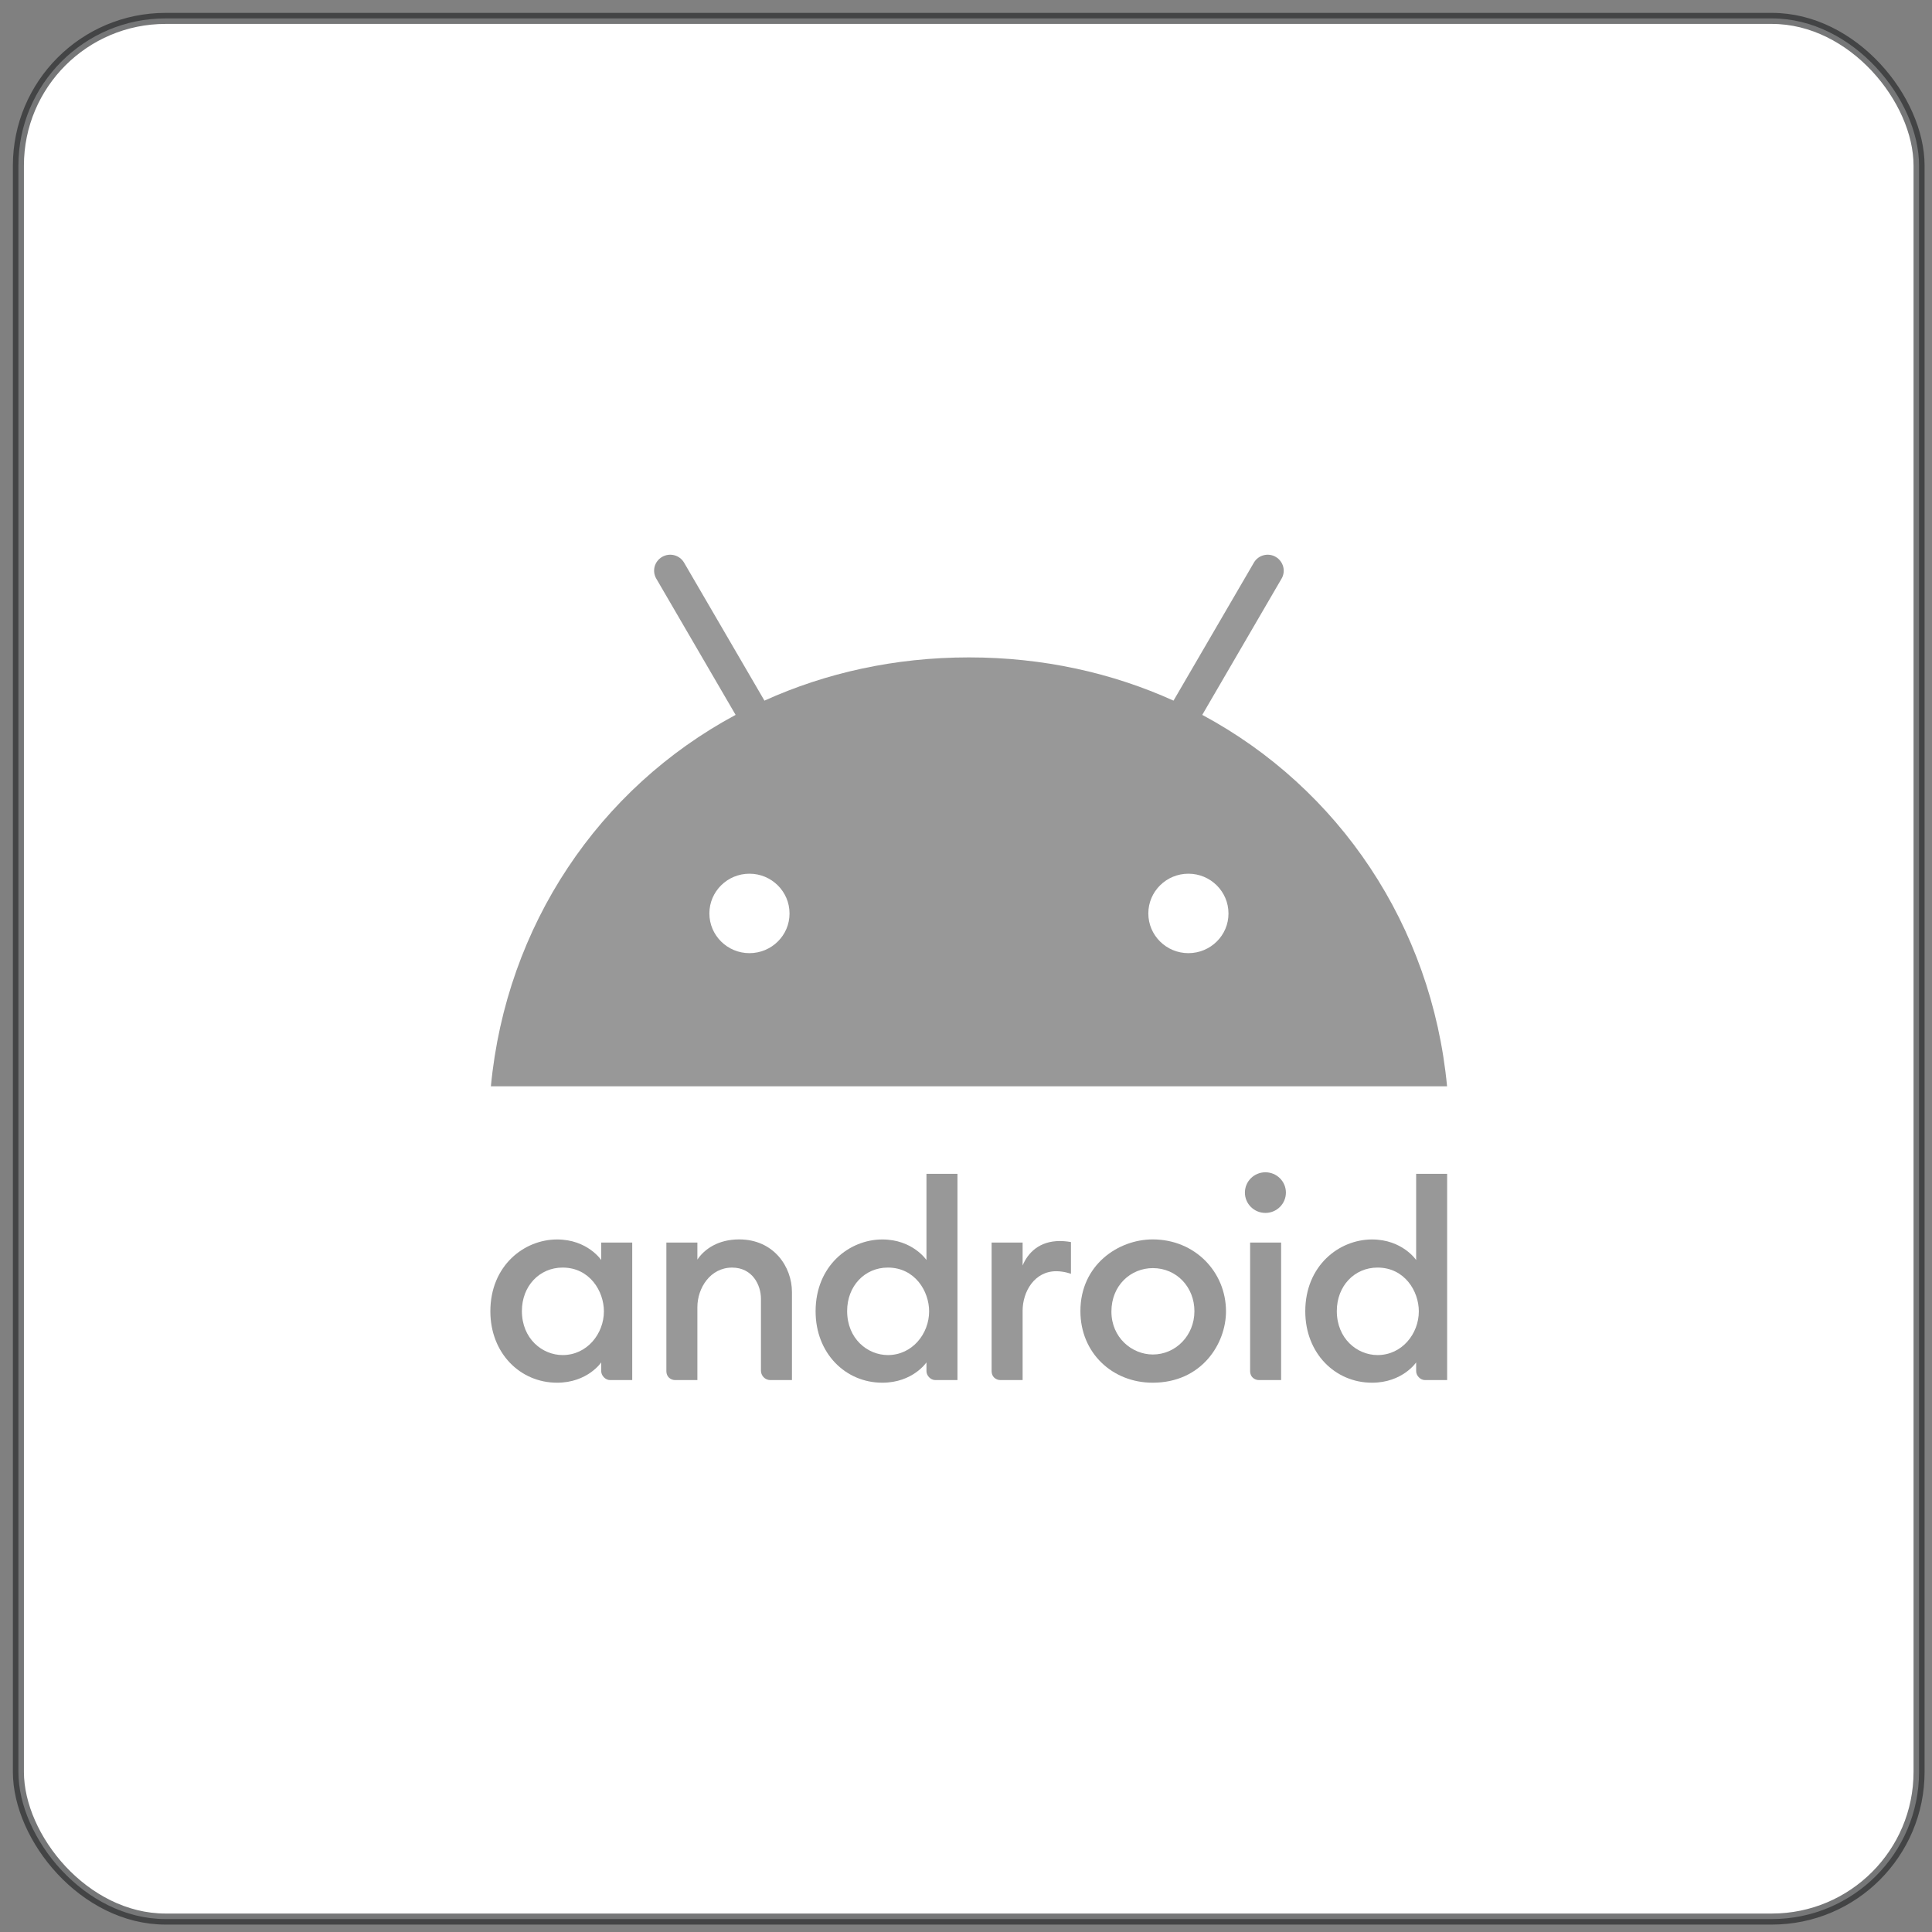 <svg width="105" height="105" viewBox="0 0 105 105" fill="none" xmlns="http://www.w3.org/2000/svg">
<rect x="0" y="0" width="105" height="105" fill="#808080" stroke="none"/>
<rect x="1" y="1" width="103.297" height="103.297" rx="8" fill="white"/>
<rect x="1" y="1" width="103.297" height="103.297" rx="8" stroke="#1C1D1F" stroke-opacity="0.6" stroke-width="0.6"/>
<g clip-path="url(#clip0_920_1252)">
<path d="M30.276 67.362C28.488 67.362 26.65 68.782 26.65 71.268C26.65 73.541 28.266 75.147 30.276 75.147C31.936 75.147 32.675 74.043 32.675 74.043V74.524C32.675 74.751 32.892 75.005 33.161 75.005H34.36V67.531H32.675V68.48C32.675 68.48 31.93 67.362 30.276 67.362ZM30.577 68.89C32.048 68.89 32.821 70.173 32.821 71.268C32.821 72.487 31.904 73.645 30.58 73.645C29.473 73.645 28.364 72.756 28.364 71.252C28.364 69.894 29.318 68.89 30.577 68.89Z" fill="#989898"/>
<path d="M36.701 75.005C36.442 75.005 36.216 74.821 36.216 74.524V67.531H37.901V68.456C38.282 67.887 39.028 67.359 40.173 67.359C42.044 67.359 43.041 68.838 43.041 70.221V75.005H41.87C41.563 75.005 41.356 74.751 41.356 74.496V70.589C41.356 69.822 40.882 68.891 39.787 68.891C38.605 68.891 37.901 69.999 37.901 71.042V75.005L36.701 75.005Z" fill="#989898"/>
<path d="M47.952 67.362C46.164 67.362 44.326 68.782 44.326 71.268C44.326 73.541 45.942 75.147 47.952 75.147C49.611 75.147 50.351 74.043 50.351 74.043V74.524C50.351 74.752 50.568 75.005 50.836 75.005H52.036V63.794H50.351V68.48C50.351 68.48 49.605 67.362 47.952 67.362ZM48.252 68.89C49.724 68.89 50.496 70.173 50.496 71.268C50.496 72.487 49.58 73.645 48.255 73.645C47.149 73.645 46.04 72.756 46.04 71.252C46.04 69.894 46.994 68.89 48.252 68.89Z" fill="#989898"/>
<path d="M54.377 75.005C54.118 75.005 53.892 74.821 53.892 74.524V67.531H55.577V68.777C55.867 68.079 56.492 67.447 57.604 67.447C57.914 67.447 58.204 67.503 58.204 67.503V69.23C58.204 69.23 57.842 69.088 57.404 69.088C56.222 69.088 55.577 70.196 55.577 71.239V75.005H54.377Z" fill="#989898"/>
<path d="M68.427 75.005C68.168 75.005 67.941 74.821 67.941 74.524V67.531H69.626V75.005L68.427 75.005Z" fill="#989898"/>
<path d="M74.566 67.362C72.778 67.362 70.939 68.782 70.939 71.268C70.939 73.541 72.556 75.147 74.566 75.147C76.225 75.147 76.965 74.043 76.965 74.043V74.524C76.965 74.752 77.181 75.005 77.45 75.005H78.649V63.794H76.965V68.48C76.965 68.48 76.219 67.362 74.566 67.362ZM74.866 68.89C76.338 68.89 77.11 70.173 77.11 71.268C77.11 72.487 76.193 73.645 74.869 73.645C73.762 73.645 72.653 72.756 72.653 71.252C72.653 69.894 73.608 68.89 74.866 68.89Z" fill="#989898"/>
<path d="M68.772 65.92C69.387 65.92 69.886 65.425 69.886 64.815C69.886 64.205 69.387 63.711 68.772 63.711C68.156 63.711 67.658 64.205 67.658 64.815C67.658 65.425 68.156 65.92 68.772 65.92Z" fill="#989898"/>
<path d="M62.647 67.359C60.775 67.359 58.718 68.745 58.718 71.255C58.718 73.543 60.47 75.147 62.643 75.147C65.322 75.147 66.63 73.013 66.63 71.27C66.63 69.131 64.945 67.359 62.647 67.359ZM62.654 68.919C63.948 68.919 64.914 69.954 64.914 71.26C64.914 72.589 63.889 73.614 62.657 73.614C61.514 73.614 60.403 72.692 60.403 71.282C60.403 69.849 61.46 68.919 62.654 68.919Z" fill="#989898"/>
<path d="M65.34 38.852L69.65 31.449C69.893 31.034 69.746 30.507 69.333 30.266C68.92 30.024 68.383 30.165 68.145 30.58L63.778 38.078C60.446 36.57 56.696 35.728 52.662 35.728C48.629 35.728 44.878 36.57 41.546 38.078L37.179 30.58C36.936 30.165 36.404 30.024 35.985 30.266C35.567 30.507 35.425 31.034 35.668 31.449L39.979 38.852C32.546 42.845 27.511 50.305 26.679 59.037H78.645C77.813 50.305 72.778 42.845 65.34 38.852ZM40.731 51.802C39.526 51.802 38.553 50.832 38.553 49.643C38.553 48.448 39.532 47.484 40.731 47.484C41.936 47.484 42.909 48.454 42.909 49.643C42.915 50.832 41.936 51.802 40.731 51.802ZM64.587 51.802C63.382 51.802 62.409 50.832 62.409 49.643C62.409 48.448 63.388 47.484 64.587 47.484C65.792 47.484 66.765 48.454 66.765 49.643C66.771 50.832 65.792 51.802 64.587 51.802Z" fill="#989898"/>
</g>
<defs>
<clipPath id="clip0_920_1252">
<rect width="52" height="45" fill="white" transform="translate(26.648 30.148)"/>
</clipPath>
</defs>
</svg>
